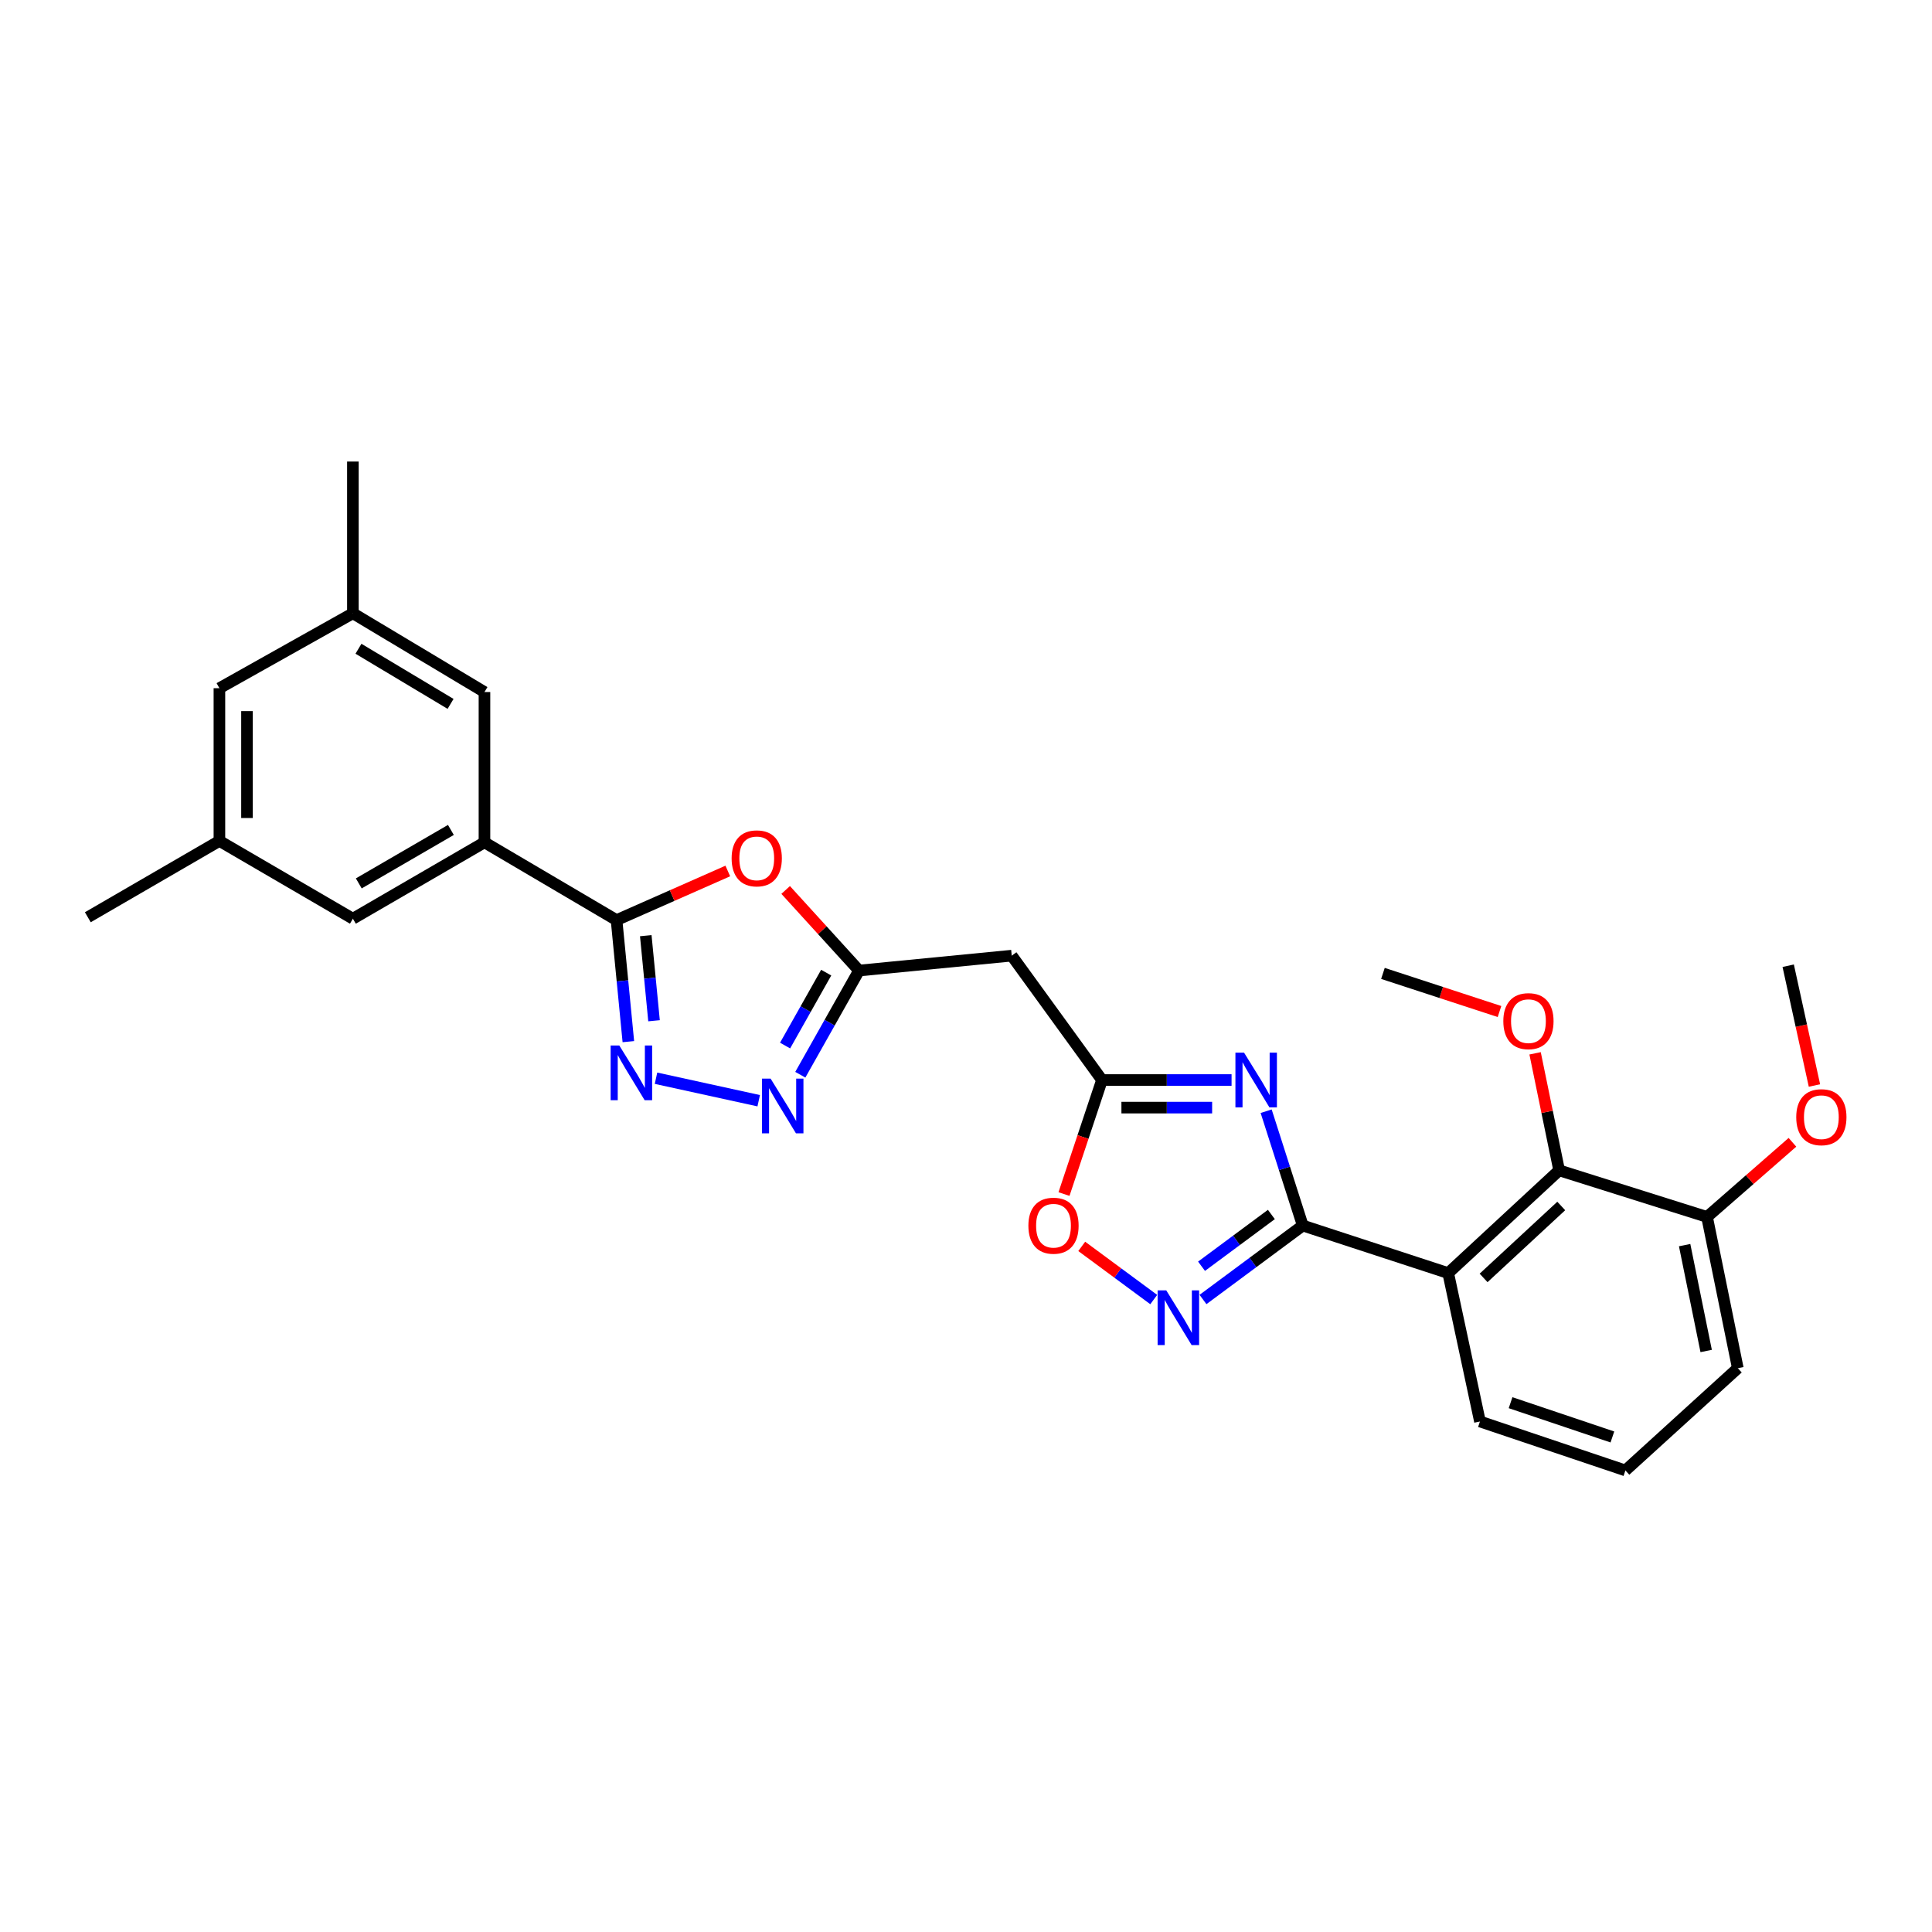 <?xml version='1.0' encoding='iso-8859-1'?>
<svg version='1.1' baseProfile='full'
              xmlns='http://www.w3.org/2000/svg'
                      xmlns:rdkit='http://www.rdkit.org/xml'
                      xmlns:xlink='http://www.w3.org/1999/xlink'
                  xml:space='preserve'
width='1000px' height='1000px' viewBox='0 0 1000 1000'>
<!-- END OF HEADER -->
<rect style='opacity:1.0;fill:#FFFFFF;stroke:none' width='1000' height='1000' x='0' y='0'> </rect>
<path class='bond-0' d='M 674.307,634.338 L 664.832,604.75' style='fill:none;fill-rule:evenodd;stroke:#000000;stroke-width:6px;stroke-linecap:butt;stroke-linejoin:miter;stroke-opacity:1' />
<path class='bond-0' d='M 664.832,604.75 L 655.358,575.162' style='fill:none;fill-rule:evenodd;stroke:#0000FF;stroke-width:6px;stroke-linecap:butt;stroke-linejoin:miter;stroke-opacity:1' />
<path class='bond-2' d='M 674.307,634.338 L 749.588,658.954' style='fill:none;fill-rule:evenodd;stroke:#000000;stroke-width:6px;stroke-linecap:butt;stroke-linejoin:miter;stroke-opacity:1' />
<path class='bond-4' d='M 674.307,634.338 L 648.486,653.477' style='fill:none;fill-rule:evenodd;stroke:#000000;stroke-width:6px;stroke-linecap:butt;stroke-linejoin:miter;stroke-opacity:1' />
<path class='bond-4' d='M 648.486,653.477 L 622.665,672.617' style='fill:none;fill-rule:evenodd;stroke:#0000FF;stroke-width:6px;stroke-linecap:butt;stroke-linejoin:miter;stroke-opacity:1' />
<path class='bond-4' d='M 658.06,628.612 L 639.985,642.01' style='fill:none;fill-rule:evenodd;stroke:#000000;stroke-width:6px;stroke-linecap:butt;stroke-linejoin:miter;stroke-opacity:1' />
<path class='bond-4' d='M 639.985,642.01 L 621.911,655.407' style='fill:none;fill-rule:evenodd;stroke:#0000FF;stroke-width:6px;stroke-linecap:butt;stroke-linejoin:miter;stroke-opacity:1' />
<path class='bond-7' d='M 637.456,559.025 L 603.922,559.025' style='fill:none;fill-rule:evenodd;stroke:#0000FF;stroke-width:6px;stroke-linecap:butt;stroke-linejoin:miter;stroke-opacity:1' />
<path class='bond-7' d='M 603.922,559.025 L 570.389,559.025' style='fill:none;fill-rule:evenodd;stroke:#000000;stroke-width:6px;stroke-linecap:butt;stroke-linejoin:miter;stroke-opacity:1' />
<path class='bond-7' d='M 627.396,573.299 L 603.922,573.299' style='fill:none;fill-rule:evenodd;stroke:#0000FF;stroke-width:6px;stroke-linecap:butt;stroke-linejoin:miter;stroke-opacity:1' />
<path class='bond-7' d='M 603.922,573.299 L 580.449,573.299' style='fill:none;fill-rule:evenodd;stroke:#000000;stroke-width:6px;stroke-linecap:butt;stroke-linejoin:miter;stroke-opacity:1' />
<path class='bond-1' d='M 319.127,476.249 L 347.916,463.534' style='fill:none;fill-rule:evenodd;stroke:#000000;stroke-width:6px;stroke-linecap:butt;stroke-linejoin:miter;stroke-opacity:1' />
<path class='bond-1' d='M 347.916,463.534 L 376.706,450.82' style='fill:none;fill-rule:evenodd;stroke:#FF0000;stroke-width:6px;stroke-linecap:butt;stroke-linejoin:miter;stroke-opacity:1' />
<path class='bond-11' d='M 319.127,476.249 L 250.76,435.987' style='fill:none;fill-rule:evenodd;stroke:#000000;stroke-width:6px;stroke-linecap:butt;stroke-linejoin:miter;stroke-opacity:1' />
<path class='bond-30' d='M 319.127,476.249 L 322.181,507.7' style='fill:none;fill-rule:evenodd;stroke:#000000;stroke-width:6px;stroke-linecap:butt;stroke-linejoin:miter;stroke-opacity:1' />
<path class='bond-30' d='M 322.181,507.7 L 325.236,539.152' style='fill:none;fill-rule:evenodd;stroke:#0000FF;stroke-width:6px;stroke-linecap:butt;stroke-linejoin:miter;stroke-opacity:1' />
<path class='bond-30' d='M 334.251,484.305 L 336.389,506.321' style='fill:none;fill-rule:evenodd;stroke:#000000;stroke-width:6px;stroke-linecap:butt;stroke-linejoin:miter;stroke-opacity:1' />
<path class='bond-30' d='M 336.389,506.321 L 338.527,528.337' style='fill:none;fill-rule:evenodd;stroke:#0000FF;stroke-width:6px;stroke-linecap:butt;stroke-linejoin:miter;stroke-opacity:1' />
<path class='bond-9' d='M 749.588,658.954 L 807.011,605.766' style='fill:none;fill-rule:evenodd;stroke:#000000;stroke-width:6px;stroke-linecap:butt;stroke-linejoin:miter;stroke-opacity:1' />
<path class='bond-9' d='M 767.902,661.448 L 808.098,624.216' style='fill:none;fill-rule:evenodd;stroke:#000000;stroke-width:6px;stroke-linecap:butt;stroke-linejoin:miter;stroke-opacity:1' />
<path class='bond-20' d='M 749.588,658.954 L 766.02,735.758' style='fill:none;fill-rule:evenodd;stroke:#000000;stroke-width:6px;stroke-linecap:butt;stroke-linejoin:miter;stroke-opacity:1' />
<path class='bond-3' d='M 339.548,558.089 L 392.704,569.731' style='fill:none;fill-rule:evenodd;stroke:#0000FF;stroke-width:6px;stroke-linecap:butt;stroke-linejoin:miter;stroke-opacity:1' />
<path class='bond-10' d='M 597.172,672.649 L 578.537,658.888' style='fill:none;fill-rule:evenodd;stroke:#0000FF;stroke-width:6px;stroke-linecap:butt;stroke-linejoin:miter;stroke-opacity:1' />
<path class='bond-10' d='M 578.537,658.888 L 559.902,645.128' style='fill:none;fill-rule:evenodd;stroke:#FF0000;stroke-width:6px;stroke-linecap:butt;stroke-linejoin:miter;stroke-opacity:1' />
<path class='bond-5' d='M 406.655,460.642 L 425.643,481.499' style='fill:none;fill-rule:evenodd;stroke:#FF0000;stroke-width:6px;stroke-linecap:butt;stroke-linejoin:miter;stroke-opacity:1' />
<path class='bond-5' d='M 425.643,481.499 L 444.631,502.355' style='fill:none;fill-rule:evenodd;stroke:#000000;stroke-width:6px;stroke-linecap:butt;stroke-linejoin:miter;stroke-opacity:1' />
<path class='bond-6' d='M 414.237,556.279 L 429.434,529.317' style='fill:none;fill-rule:evenodd;stroke:#0000FF;stroke-width:6px;stroke-linecap:butt;stroke-linejoin:miter;stroke-opacity:1' />
<path class='bond-6' d='M 429.434,529.317 L 444.631,502.355' style='fill:none;fill-rule:evenodd;stroke:#000000;stroke-width:6px;stroke-linecap:butt;stroke-linejoin:miter;stroke-opacity:1' />
<path class='bond-6' d='M 406.361,541.182 L 416.999,522.308' style='fill:none;fill-rule:evenodd;stroke:#0000FF;stroke-width:6px;stroke-linecap:butt;stroke-linejoin:miter;stroke-opacity:1' />
<path class='bond-6' d='M 416.999,522.308 L 427.637,503.435' style='fill:none;fill-rule:evenodd;stroke:#000000;stroke-width:6px;stroke-linecap:butt;stroke-linejoin:miter;stroke-opacity:1' />
<path class='bond-12' d='M 570.389,559.025 L 523.672,494.647' style='fill:none;fill-rule:evenodd;stroke:#000000;stroke-width:6px;stroke-linecap:butt;stroke-linejoin:miter;stroke-opacity:1' />
<path class='bond-28' d='M 570.389,559.025 L 560.556,588.529' style='fill:none;fill-rule:evenodd;stroke:#000000;stroke-width:6px;stroke-linecap:butt;stroke-linejoin:miter;stroke-opacity:1' />
<path class='bond-28' d='M 560.556,588.529 L 550.723,618.034' style='fill:none;fill-rule:evenodd;stroke:#FF0000;stroke-width:6px;stroke-linecap:butt;stroke-linejoin:miter;stroke-opacity:1' />
<path class='bond-8' d='M 444.631,502.355 L 523.672,494.647' style='fill:none;fill-rule:evenodd;stroke:#000000;stroke-width:6px;stroke-linecap:butt;stroke-linejoin:miter;stroke-opacity:1' />
<path class='bond-15' d='M 807.011,605.766 L 883.562,629.881' style='fill:none;fill-rule:evenodd;stroke:#000000;stroke-width:6px;stroke-linecap:butt;stroke-linejoin:miter;stroke-opacity:1' />
<path class='bond-19' d='M 807.011,605.766 L 800.785,575.48' style='fill:none;fill-rule:evenodd;stroke:#000000;stroke-width:6px;stroke-linecap:butt;stroke-linejoin:miter;stroke-opacity:1' />
<path class='bond-19' d='M 800.785,575.48 L 794.559,545.195' style='fill:none;fill-rule:evenodd;stroke:#FF0000;stroke-width:6px;stroke-linecap:butt;stroke-linejoin:miter;stroke-opacity:1' />
<path class='bond-13' d='M 250.76,435.987 L 182.656,475.519' style='fill:none;fill-rule:evenodd;stroke:#000000;stroke-width:6px;stroke-linecap:butt;stroke-linejoin:miter;stroke-opacity:1' />
<path class='bond-13' d='M 233.379,429.572 L 185.705,457.244' style='fill:none;fill-rule:evenodd;stroke:#000000;stroke-width:6px;stroke-linecap:butt;stroke-linejoin:miter;stroke-opacity:1' />
<path class='bond-14' d='M 250.76,435.987 L 250.76,358.199' style='fill:none;fill-rule:evenodd;stroke:#000000;stroke-width:6px;stroke-linecap:butt;stroke-linejoin:miter;stroke-opacity:1' />
<path class='bond-16' d='M 182.656,475.519 L 113.567,435.258' style='fill:none;fill-rule:evenodd;stroke:#000000;stroke-width:6px;stroke-linecap:butt;stroke-linejoin:miter;stroke-opacity:1' />
<path class='bond-17' d='M 250.76,358.199 L 182.656,317.43' style='fill:none;fill-rule:evenodd;stroke:#000000;stroke-width:6px;stroke-linecap:butt;stroke-linejoin:miter;stroke-opacity:1' />
<path class='bond-17' d='M 233.213,364.332 L 185.54,335.793' style='fill:none;fill-rule:evenodd;stroke:#000000;stroke-width:6px;stroke-linecap:butt;stroke-linejoin:miter;stroke-opacity:1' />
<path class='bond-21' d='M 883.562,629.881 L 905.663,610.567' style='fill:none;fill-rule:evenodd;stroke:#000000;stroke-width:6px;stroke-linecap:butt;stroke-linejoin:miter;stroke-opacity:1' />
<path class='bond-21' d='M 905.663,610.567 L 927.765,591.253' style='fill:none;fill-rule:evenodd;stroke:#FF0000;stroke-width:6px;stroke-linecap:butt;stroke-linejoin:miter;stroke-opacity:1' />
<path class='bond-29' d='M 883.562,629.881 L 899.486,708.169' style='fill:none;fill-rule:evenodd;stroke:#000000;stroke-width:6px;stroke-linecap:butt;stroke-linejoin:miter;stroke-opacity:1' />
<path class='bond-29' d='M 871.962,644.47 L 883.109,699.271' style='fill:none;fill-rule:evenodd;stroke:#000000;stroke-width:6px;stroke-linecap:butt;stroke-linejoin:miter;stroke-opacity:1' />
<path class='bond-25' d='M 113.567,435.258 L 45.455,474.766' style='fill:none;fill-rule:evenodd;stroke:#000000;stroke-width:6px;stroke-linecap:butt;stroke-linejoin:miter;stroke-opacity:1' />
<path class='bond-31' d='M 113.567,435.258 L 113.567,356.209' style='fill:none;fill-rule:evenodd;stroke:#000000;stroke-width:6px;stroke-linecap:butt;stroke-linejoin:miter;stroke-opacity:1' />
<path class='bond-31' d='M 127.842,423.4 L 127.842,368.066' style='fill:none;fill-rule:evenodd;stroke:#000000;stroke-width:6px;stroke-linecap:butt;stroke-linejoin:miter;stroke-opacity:1' />
<path class='bond-18' d='M 182.656,317.43 L 113.567,356.209' style='fill:none;fill-rule:evenodd;stroke:#000000;stroke-width:6px;stroke-linecap:butt;stroke-linejoin:miter;stroke-opacity:1' />
<path class='bond-24' d='M 182.656,317.43 L 182.656,238.897' style='fill:none;fill-rule:evenodd;stroke:#000000;stroke-width:6px;stroke-linecap:butt;stroke-linejoin:miter;stroke-opacity:1' />
<path class='bond-26' d='M 776.138,523.564 L 745.972,513.701' style='fill:none;fill-rule:evenodd;stroke:#FF0000;stroke-width:6px;stroke-linecap:butt;stroke-linejoin:miter;stroke-opacity:1' />
<path class='bond-26' d='M 745.972,513.701 L 715.805,503.838' style='fill:none;fill-rule:evenodd;stroke:#000000;stroke-width:6px;stroke-linecap:butt;stroke-linejoin:miter;stroke-opacity:1' />
<path class='bond-22' d='M 766.02,735.758 L 841.309,761.103' style='fill:none;fill-rule:evenodd;stroke:#000000;stroke-width:6px;stroke-linecap:butt;stroke-linejoin:miter;stroke-opacity:1' />
<path class='bond-22' d='M 781.867,726.031 L 834.57,743.773' style='fill:none;fill-rule:evenodd;stroke:#000000;stroke-width:6px;stroke-linecap:butt;stroke-linejoin:miter;stroke-opacity:1' />
<path class='bond-27' d='M 939.152,561.852 L 932.36,530.855' style='fill:none;fill-rule:evenodd;stroke:#FF0000;stroke-width:6px;stroke-linecap:butt;stroke-linejoin:miter;stroke-opacity:1' />
<path class='bond-27' d='M 932.36,530.855 L 925.568,499.857' style='fill:none;fill-rule:evenodd;stroke:#000000;stroke-width:6px;stroke-linecap:butt;stroke-linejoin:miter;stroke-opacity:1' />
<path class='bond-23' d='M 841.309,761.103 L 899.486,708.169' style='fill:none;fill-rule:evenodd;stroke:#000000;stroke-width:6px;stroke-linecap:butt;stroke-linejoin:miter;stroke-opacity:1' />
<path  class='atom-1' d='M 643.931 544.865
L 653.211 559.865
Q 654.131 561.345, 655.611 564.025
Q 657.091 566.705, 657.171 566.865
L 657.171 544.865
L 660.931 544.865
L 660.931 573.185
L 657.051 573.185
L 647.091 556.785
Q 645.931 554.865, 644.691 552.665
Q 643.491 550.465, 643.131 549.785
L 643.131 573.185
L 639.451 573.185
L 639.451 544.865
L 643.931 544.865
' fill='#0000FF'/>
<path  class='atom-4' d='M 320.544 541.138
L 329.824 556.138
Q 330.744 557.618, 332.224 560.298
Q 333.704 562.978, 333.784 563.138
L 333.784 541.138
L 337.544 541.138
L 337.544 569.458
L 333.664 569.458
L 323.704 553.058
Q 322.544 551.138, 321.304 548.938
Q 320.104 546.738, 319.744 546.058
L 319.744 569.458
L 316.064 569.458
L 316.064 541.138
L 320.544 541.138
' fill='#0000FF'/>
<path  class='atom-5' d='M 603.661 667.902
L 612.941 682.902
Q 613.861 684.382, 615.341 687.062
Q 616.821 689.742, 616.901 689.902
L 616.901 667.902
L 620.661 667.902
L 620.661 696.222
L 616.781 696.222
L 606.821 679.822
Q 605.661 677.902, 604.421 675.702
Q 603.221 673.502, 602.861 672.822
L 602.861 696.222
L 599.181 696.222
L 599.181 667.902
L 603.661 667.902
' fill='#0000FF'/>
<path  class='atom-6' d='M 378.689 444.283
Q 378.689 437.483, 382.049 433.683
Q 385.409 429.883, 391.689 429.883
Q 397.969 429.883, 401.329 433.683
Q 404.689 437.483, 404.689 444.283
Q 404.689 451.163, 401.289 455.083
Q 397.889 458.963, 391.689 458.963
Q 385.449 458.963, 382.049 455.083
Q 378.689 451.203, 378.689 444.283
M 391.689 455.763
Q 396.009 455.763, 398.329 452.883
Q 400.689 449.963, 400.689 444.283
Q 400.689 438.723, 398.329 435.923
Q 396.009 433.083, 391.689 433.083
Q 387.369 433.083, 385.009 435.883
Q 382.689 438.683, 382.689 444.283
Q 382.689 450.003, 385.009 452.883
Q 387.369 455.763, 391.689 455.763
' fill='#FF0000'/>
<path  class='atom-7' d='M 398.863 558.291
L 408.143 573.291
Q 409.063 574.771, 410.543 577.451
Q 412.023 580.131, 412.103 580.291
L 412.103 558.291
L 415.863 558.291
L 415.863 586.611
L 411.983 586.611
L 402.023 570.211
Q 400.863 568.291, 399.623 566.091
Q 398.423 563.891, 398.063 563.211
L 398.063 586.611
L 394.383 586.611
L 394.383 558.291
L 398.863 558.291
' fill='#0000FF'/>
<path  class='atom-11' d='M 532.29 634.418
Q 532.29 627.618, 535.65 623.818
Q 539.01 620.018, 545.29 620.018
Q 551.57 620.018, 554.93 623.818
Q 558.29 627.618, 558.29 634.418
Q 558.29 641.298, 554.89 645.218
Q 551.49 649.098, 545.29 649.098
Q 539.05 649.098, 535.65 645.218
Q 532.29 641.338, 532.29 634.418
M 545.29 645.898
Q 549.61 645.898, 551.93 643.018
Q 554.29 640.098, 554.29 634.418
Q 554.29 628.858, 551.93 626.058
Q 549.61 623.218, 545.29 623.218
Q 540.97 623.218, 538.61 626.018
Q 536.29 628.818, 536.29 634.418
Q 536.29 640.138, 538.61 643.018
Q 540.97 645.898, 545.29 645.898
' fill='#FF0000'/>
<path  class='atom-20' d='M 778.119 528.542
Q 778.119 521.742, 781.479 517.942
Q 784.839 514.142, 791.119 514.142
Q 797.399 514.142, 800.759 517.942
Q 804.119 521.742, 804.119 528.542
Q 804.119 535.422, 800.719 539.342
Q 797.319 543.222, 791.119 543.222
Q 784.879 543.222, 781.479 539.342
Q 778.119 535.462, 778.119 528.542
M 791.119 540.022
Q 795.439 540.022, 797.759 537.142
Q 800.119 534.222, 800.119 528.542
Q 800.119 522.982, 797.759 520.182
Q 795.439 517.342, 791.119 517.342
Q 786.799 517.342, 784.439 520.142
Q 782.119 522.942, 782.119 528.542
Q 782.119 534.262, 784.439 537.142
Q 786.799 540.022, 791.119 540.022
' fill='#FF0000'/>
<path  class='atom-22' d='M 929.729 578.256
Q 929.729 571.456, 933.089 567.656
Q 936.449 563.856, 942.729 563.856
Q 949.009 563.856, 952.369 567.656
Q 955.729 571.456, 955.729 578.256
Q 955.729 585.136, 952.329 589.056
Q 948.929 592.936, 942.729 592.936
Q 936.489 592.936, 933.089 589.056
Q 929.729 585.176, 929.729 578.256
M 942.729 589.736
Q 947.049 589.736, 949.369 586.856
Q 951.729 583.936, 951.729 578.256
Q 951.729 572.696, 949.369 569.896
Q 947.049 567.056, 942.729 567.056
Q 938.409 567.056, 936.049 569.856
Q 933.729 572.656, 933.729 578.256
Q 933.729 583.976, 936.049 586.856
Q 938.409 589.736, 942.729 589.736
' fill='#FF0000'/>
</svg>
